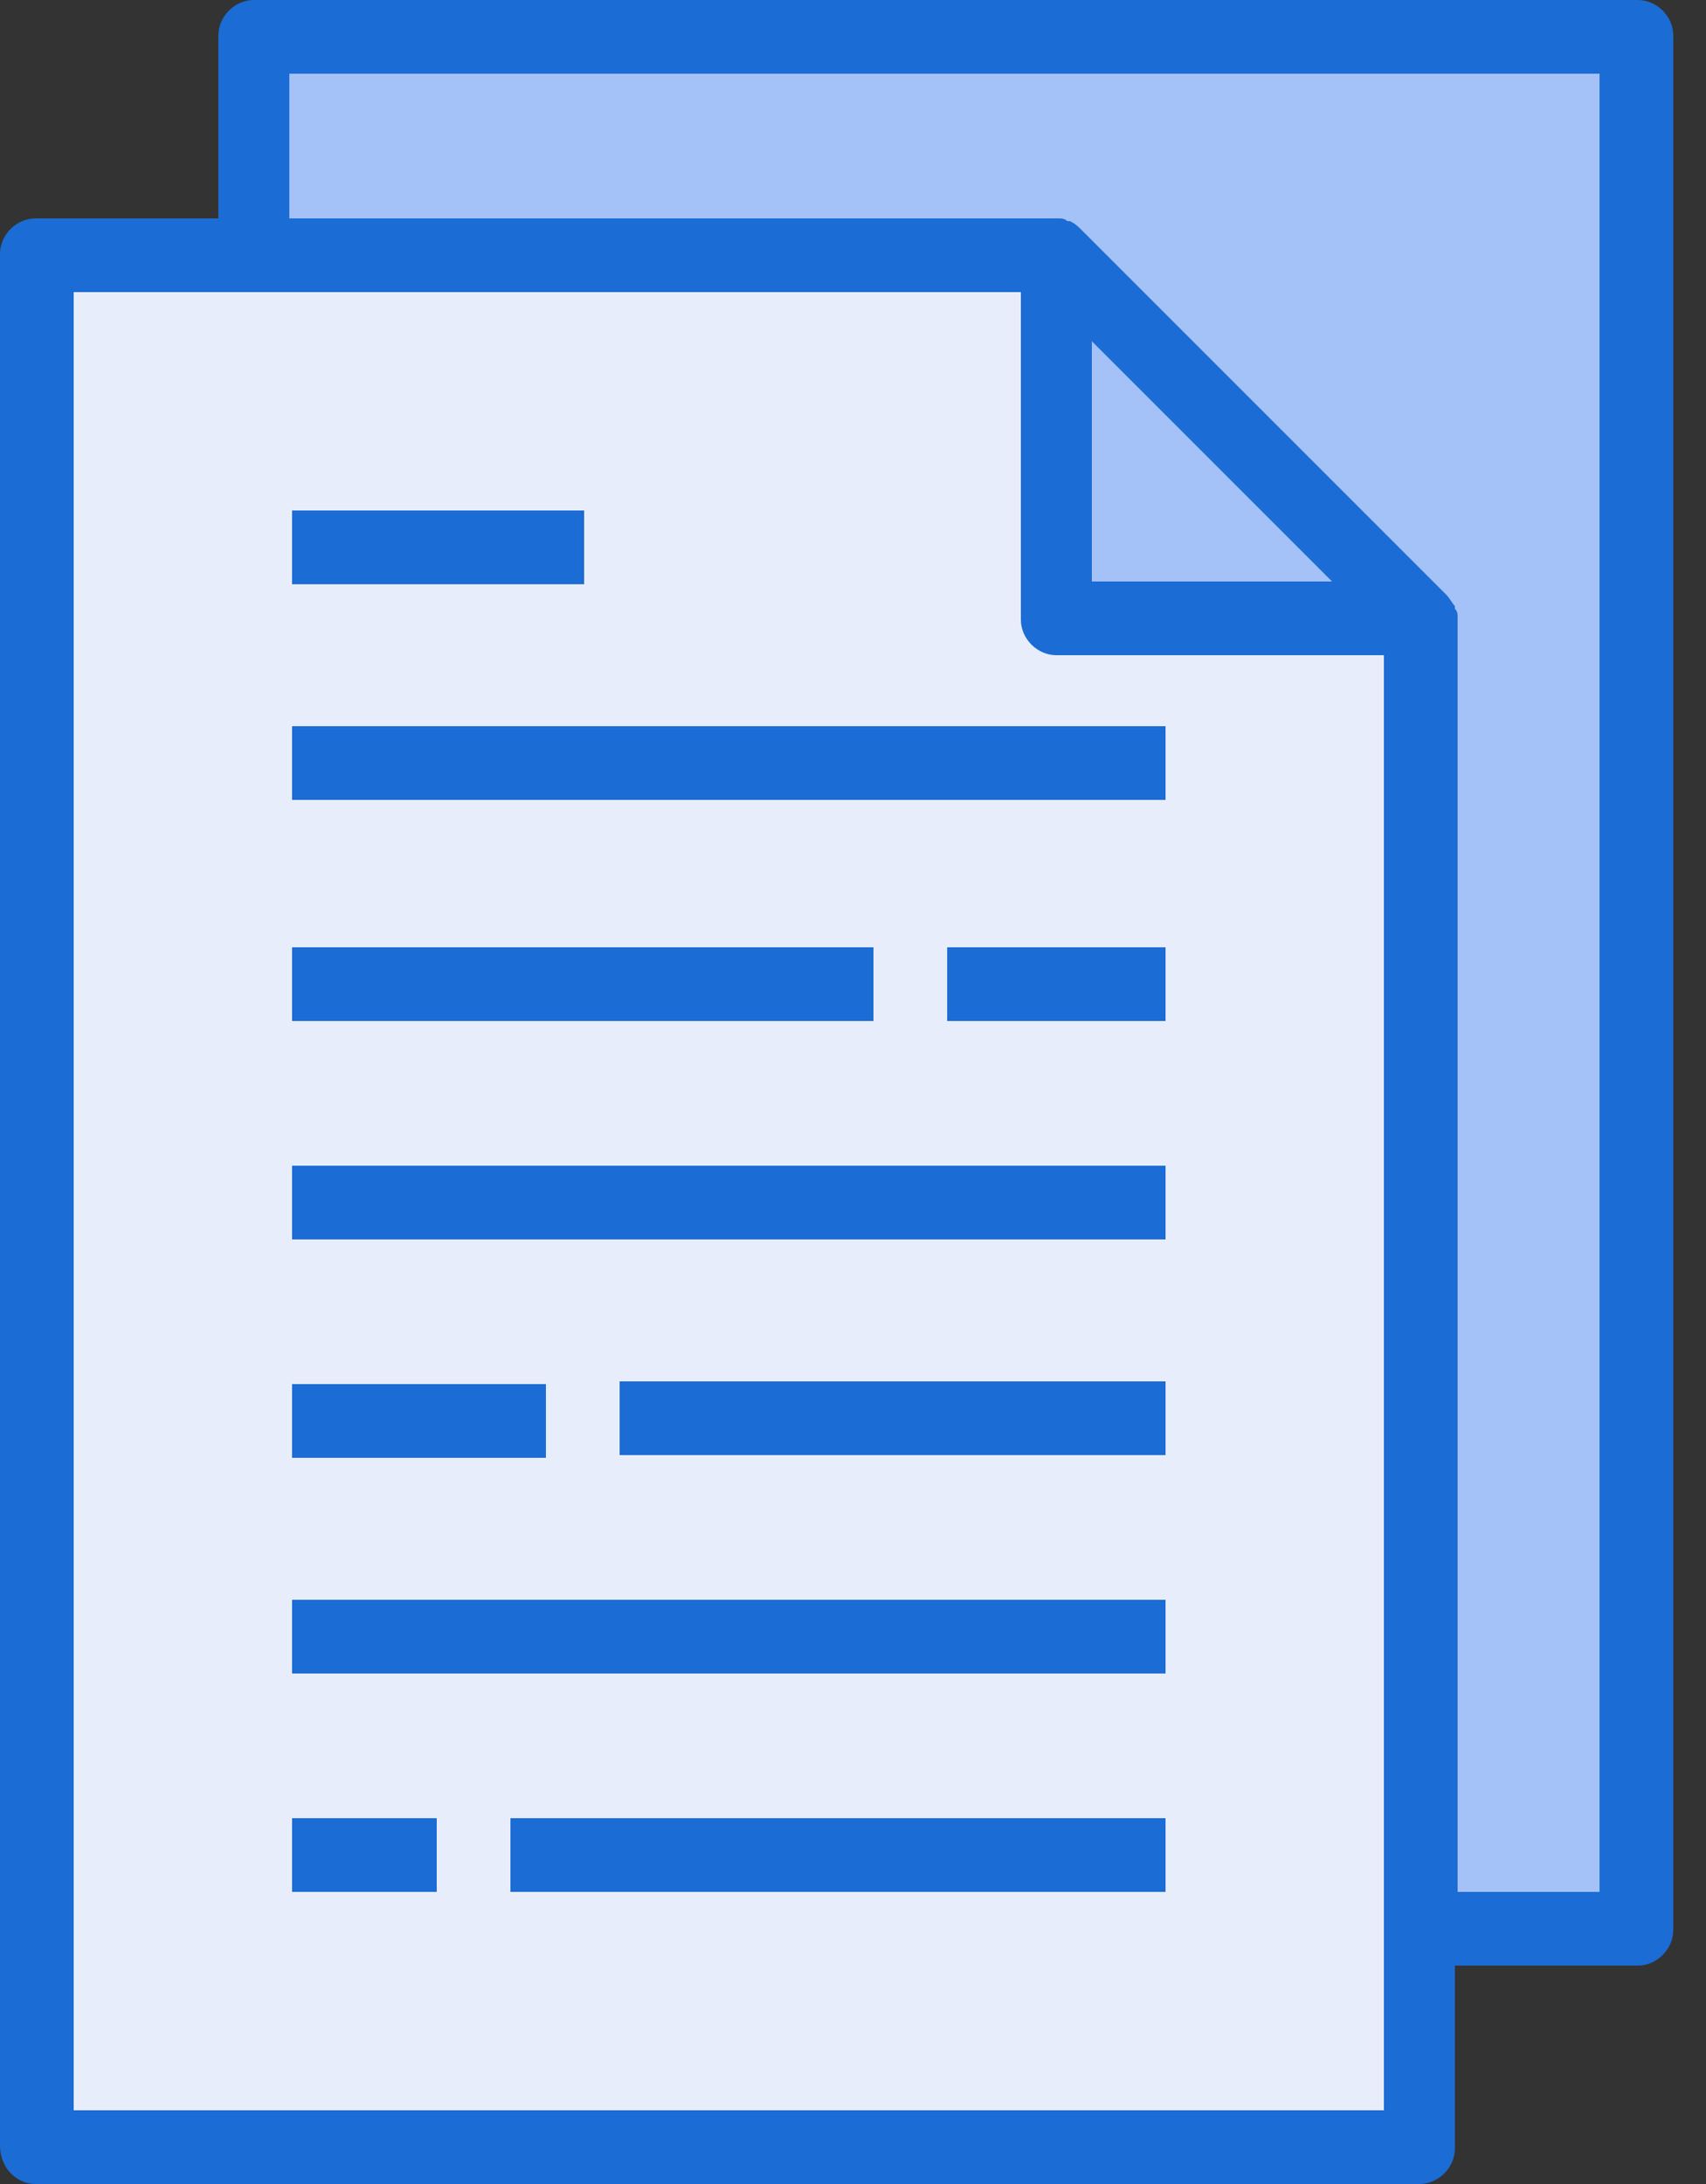 <svg width="50" height="64" viewBox="0 0 50 64" fill="none" xmlns="http://www.w3.org/2000/svg">
<rect x="0" y="0" width="50" height="64" fill="#333333" stroke="none"/>
<path d="M30.4 7.52H1.04L1.2 62.4L41.6 62.88V18.32L30.4 7.52Z" fill="#E7EDFB"/>
<path d="M7.52 0.641V7.521H30.4L41.6 18.321V56.561H47.6V1.041L7.52 0.641Z" fill="#A4C2F7"/>
<path d="M30.96 18.079L30.72 7.52L41.52 18.079H30.96Z" fill="#A4C2F7"/>
<path d="M48 0H7.44C6.88 0 6.4 0.48 6.4 1.04V6.4H1.04C0.48 6.4 0 6.88 0 7.44V62.88C0 63.52 0.48 64 1.04 64H41.6C42.16 64 42.64 63.52 42.64 62.96V57.6H48C48.56 57.6 49.04 57.12 49.04 56.56V1.04C49.04 0.48 48.56 0 48 0ZM40.56 61.84H2.16V8.56H29.92V18.16C29.92 18.72 30.4 19.2 30.96 19.2H40.56V61.84ZM32 17.04V10L39.04 17.04H32ZM46.96 55.44H42.72V18.16V18.08C42.72 18 42.72 17.92 42.64 17.84V17.76C42.56 17.68 42.48 17.52 42.4 17.44L31.68 6.72C31.6 6.64 31.52 6.56 31.36 6.48H31.28C31.2 6.4 31.12 6.4 30.96 6.4C30.96 6.4 30.96 6.4 30.88 6.4H8.48V2.16H46.88V55.44H46.96ZM8.56 23.44H34.16V21.28H8.56V23.44ZM17.04 14.96H8.56V17.12H17.12V14.96H17.04ZM25.6 27.76H8.56V29.92H25.6V27.76ZM34.16 27.76H27.76V29.92H34.16V27.76ZM34.16 34.16H8.56V36.32H34.16V34.16ZM8.56 49.04H34.16V46.88H8.56V49.04ZM18.16 42.64H34.16V40.48H18.16V42.64ZM16 40.56H8.56V42.72H16V40.56ZM8.56 55.44H12.8V53.28H8.56V55.44ZM14.96 55.44H34.16V53.28H14.96V55.44Z" fill="#1C6CD5"/>
</svg>
